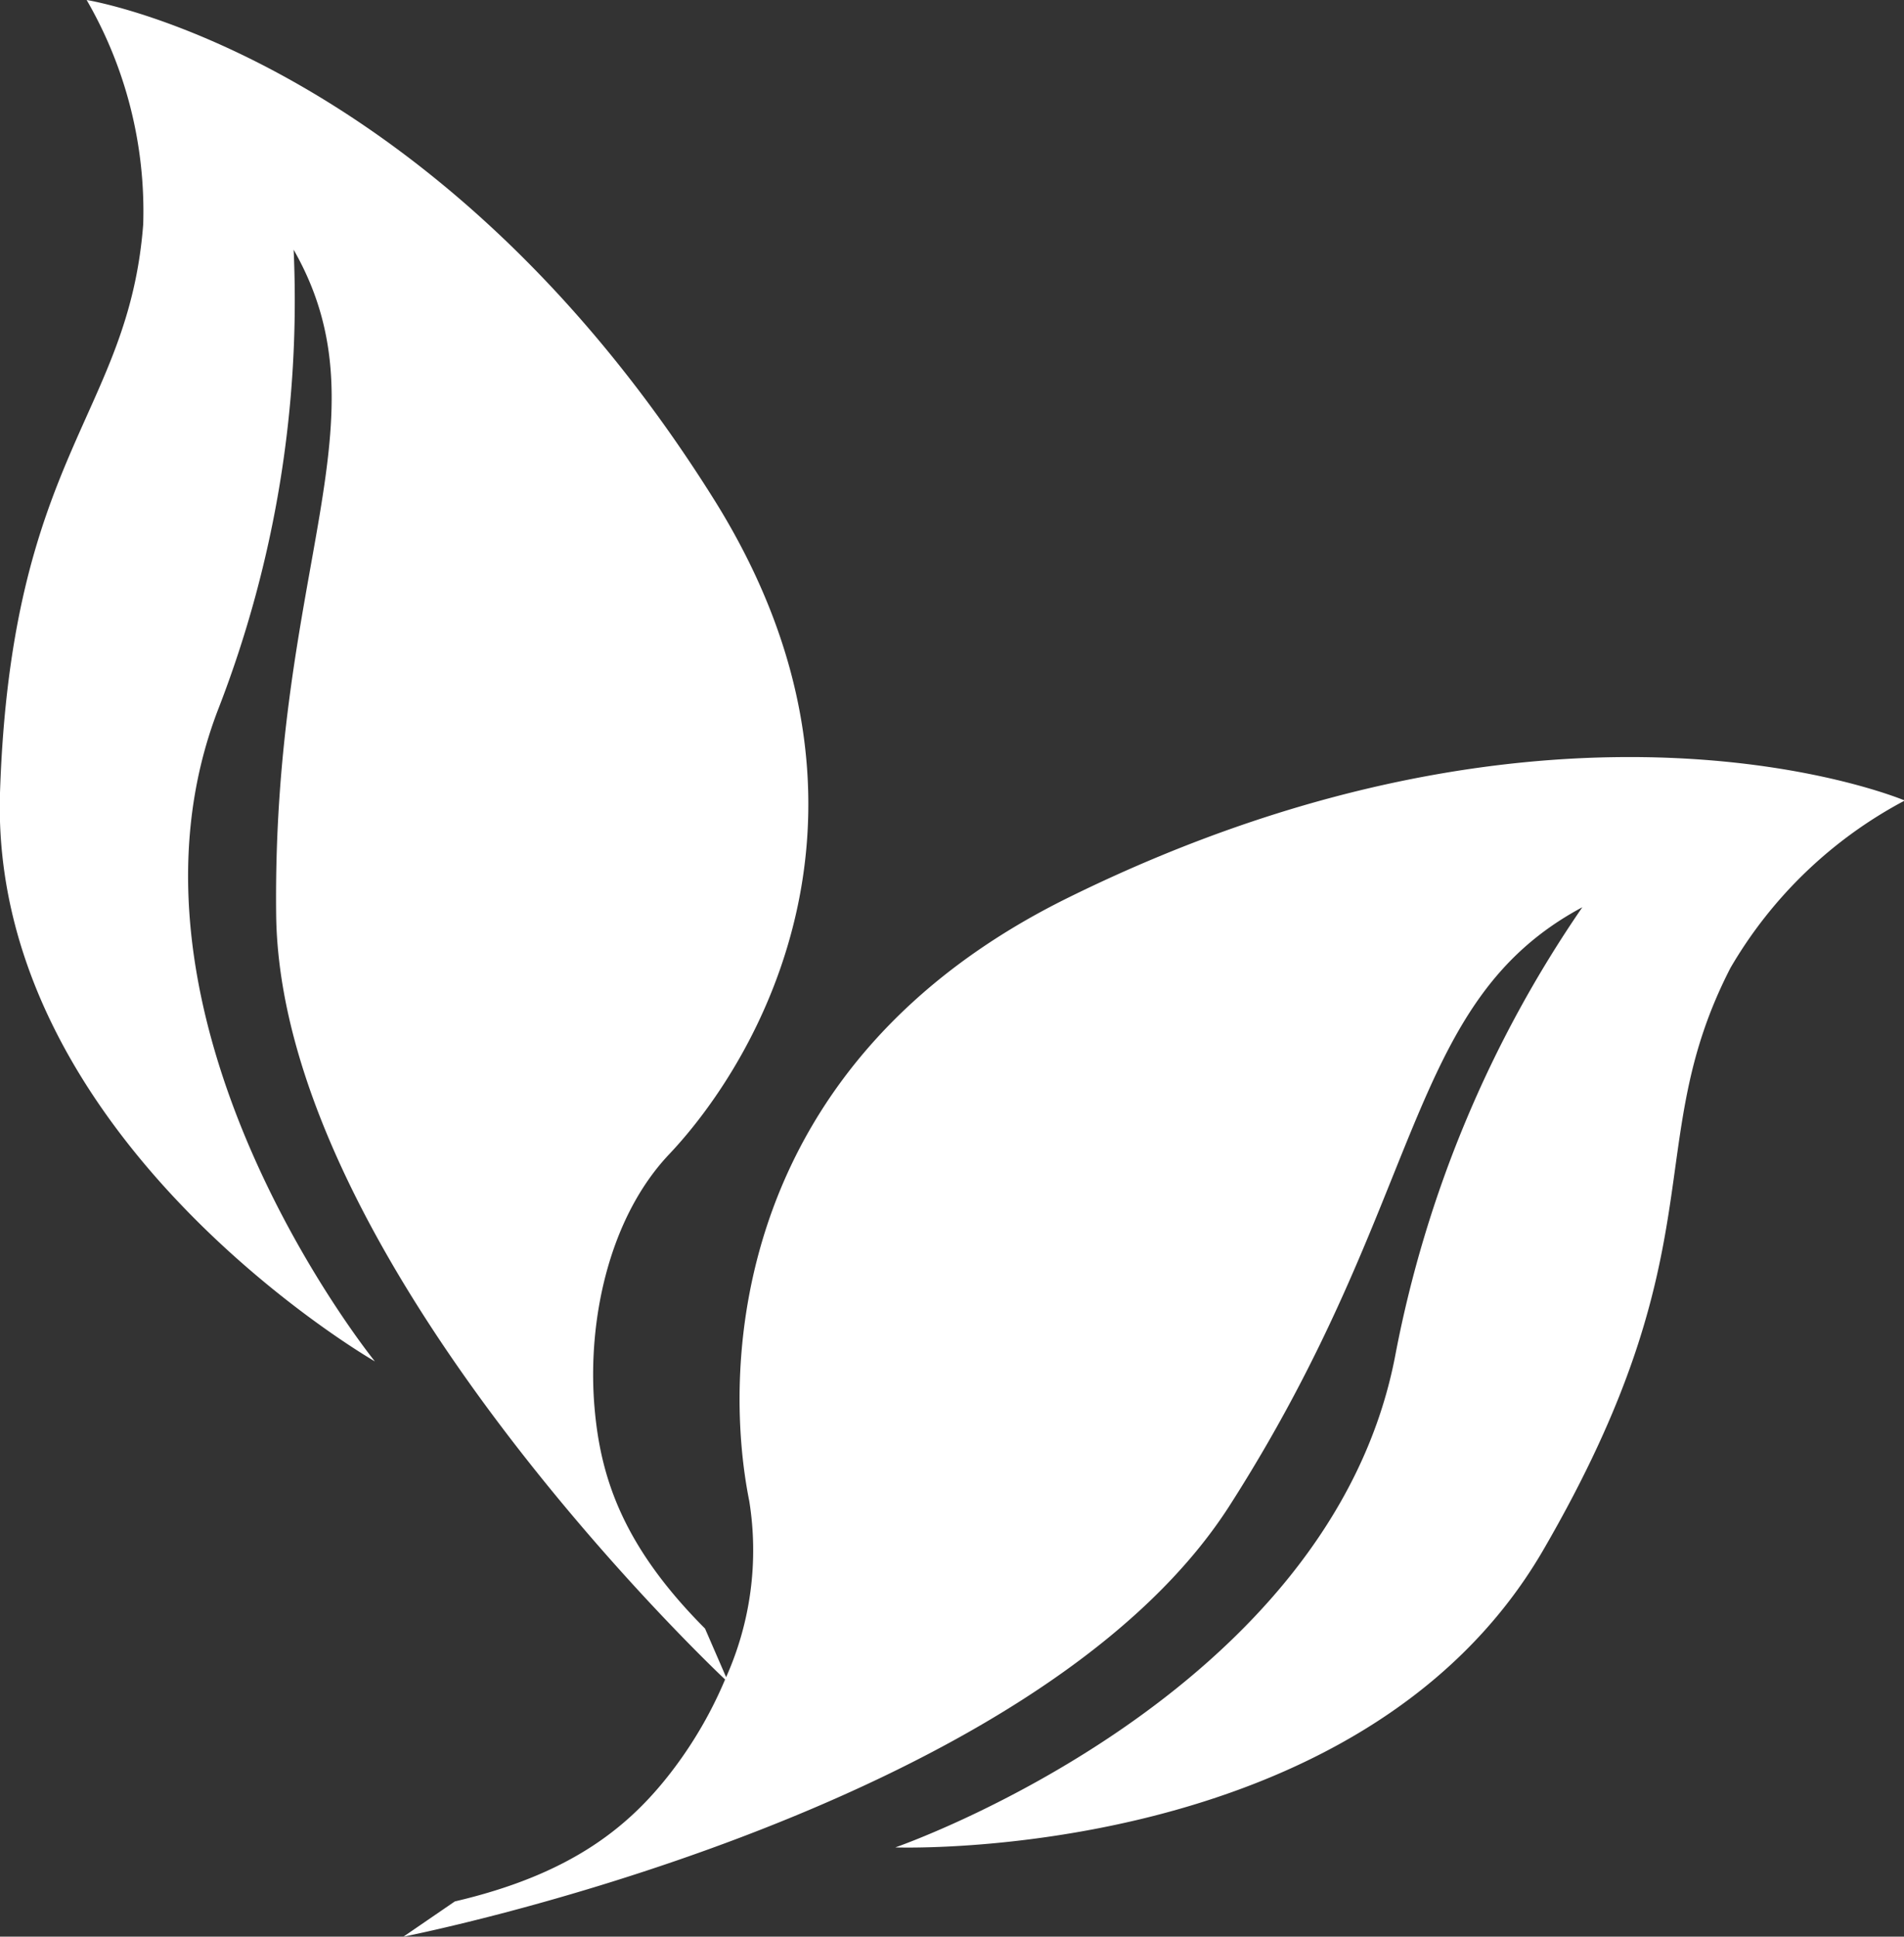 <svg xmlns="http://www.w3.org/2000/svg" viewBox="0 0 74.05 75.31"><rect x="0" y="0" width="74.05" height="75.31" fill="#333333" stroke="none"/><defs><style>.cls-1{fill:#fff;}</style></defs><g id="Layer_2" data-name="Layer 2"><g id="exports_-_white" data-name="exports - white"><path id="organic" class="cls-1" d="M41.58,34.89C28.5,41.32,28.06,53,29.14,58.37a12.09,12.09,0,0,1-.9,6.85l-.82-1.89c-3.2-3.21-4.07-5.88-4.3-8.62-.28-3.33.55-7.34,2.91-9.83,3.57-3.78,9.15-13.51,1.8-25.36C17,2.15,3.37,0,3.37,0a16.4,16.4,0,0,1,2.2,8.72C5,16.14.43,17.69,0,30.83-.42,44.32,14.58,52.94,14.58,52.94S3.79,39.62,8.51,27.52A43.91,43.91,0,0,0,11.42,9.71c3.75,6.57-.83,12.34-.68,25.84.14,12.94,15.91,28.29,17.46,29.76a16.15,16.15,0,0,1-1.93,3.38c-1.71,2.3-4,4.18-8.58,5.25l-2,1.37s24.46-4.78,32.13-16.76S54.59,39,61.54,35.28a45.9,45.9,0,0,0-7.27,17.4C51.75,66,34.82,71.84,34.82,71.84S52.89,72.5,60,60.31c6.9-11.87,3.75-15.76,7.3-22.67a17.1,17.1,0,0,1,6.78-6.51S60.74,25.46,41.58,34.89Z"/></g></g></svg>